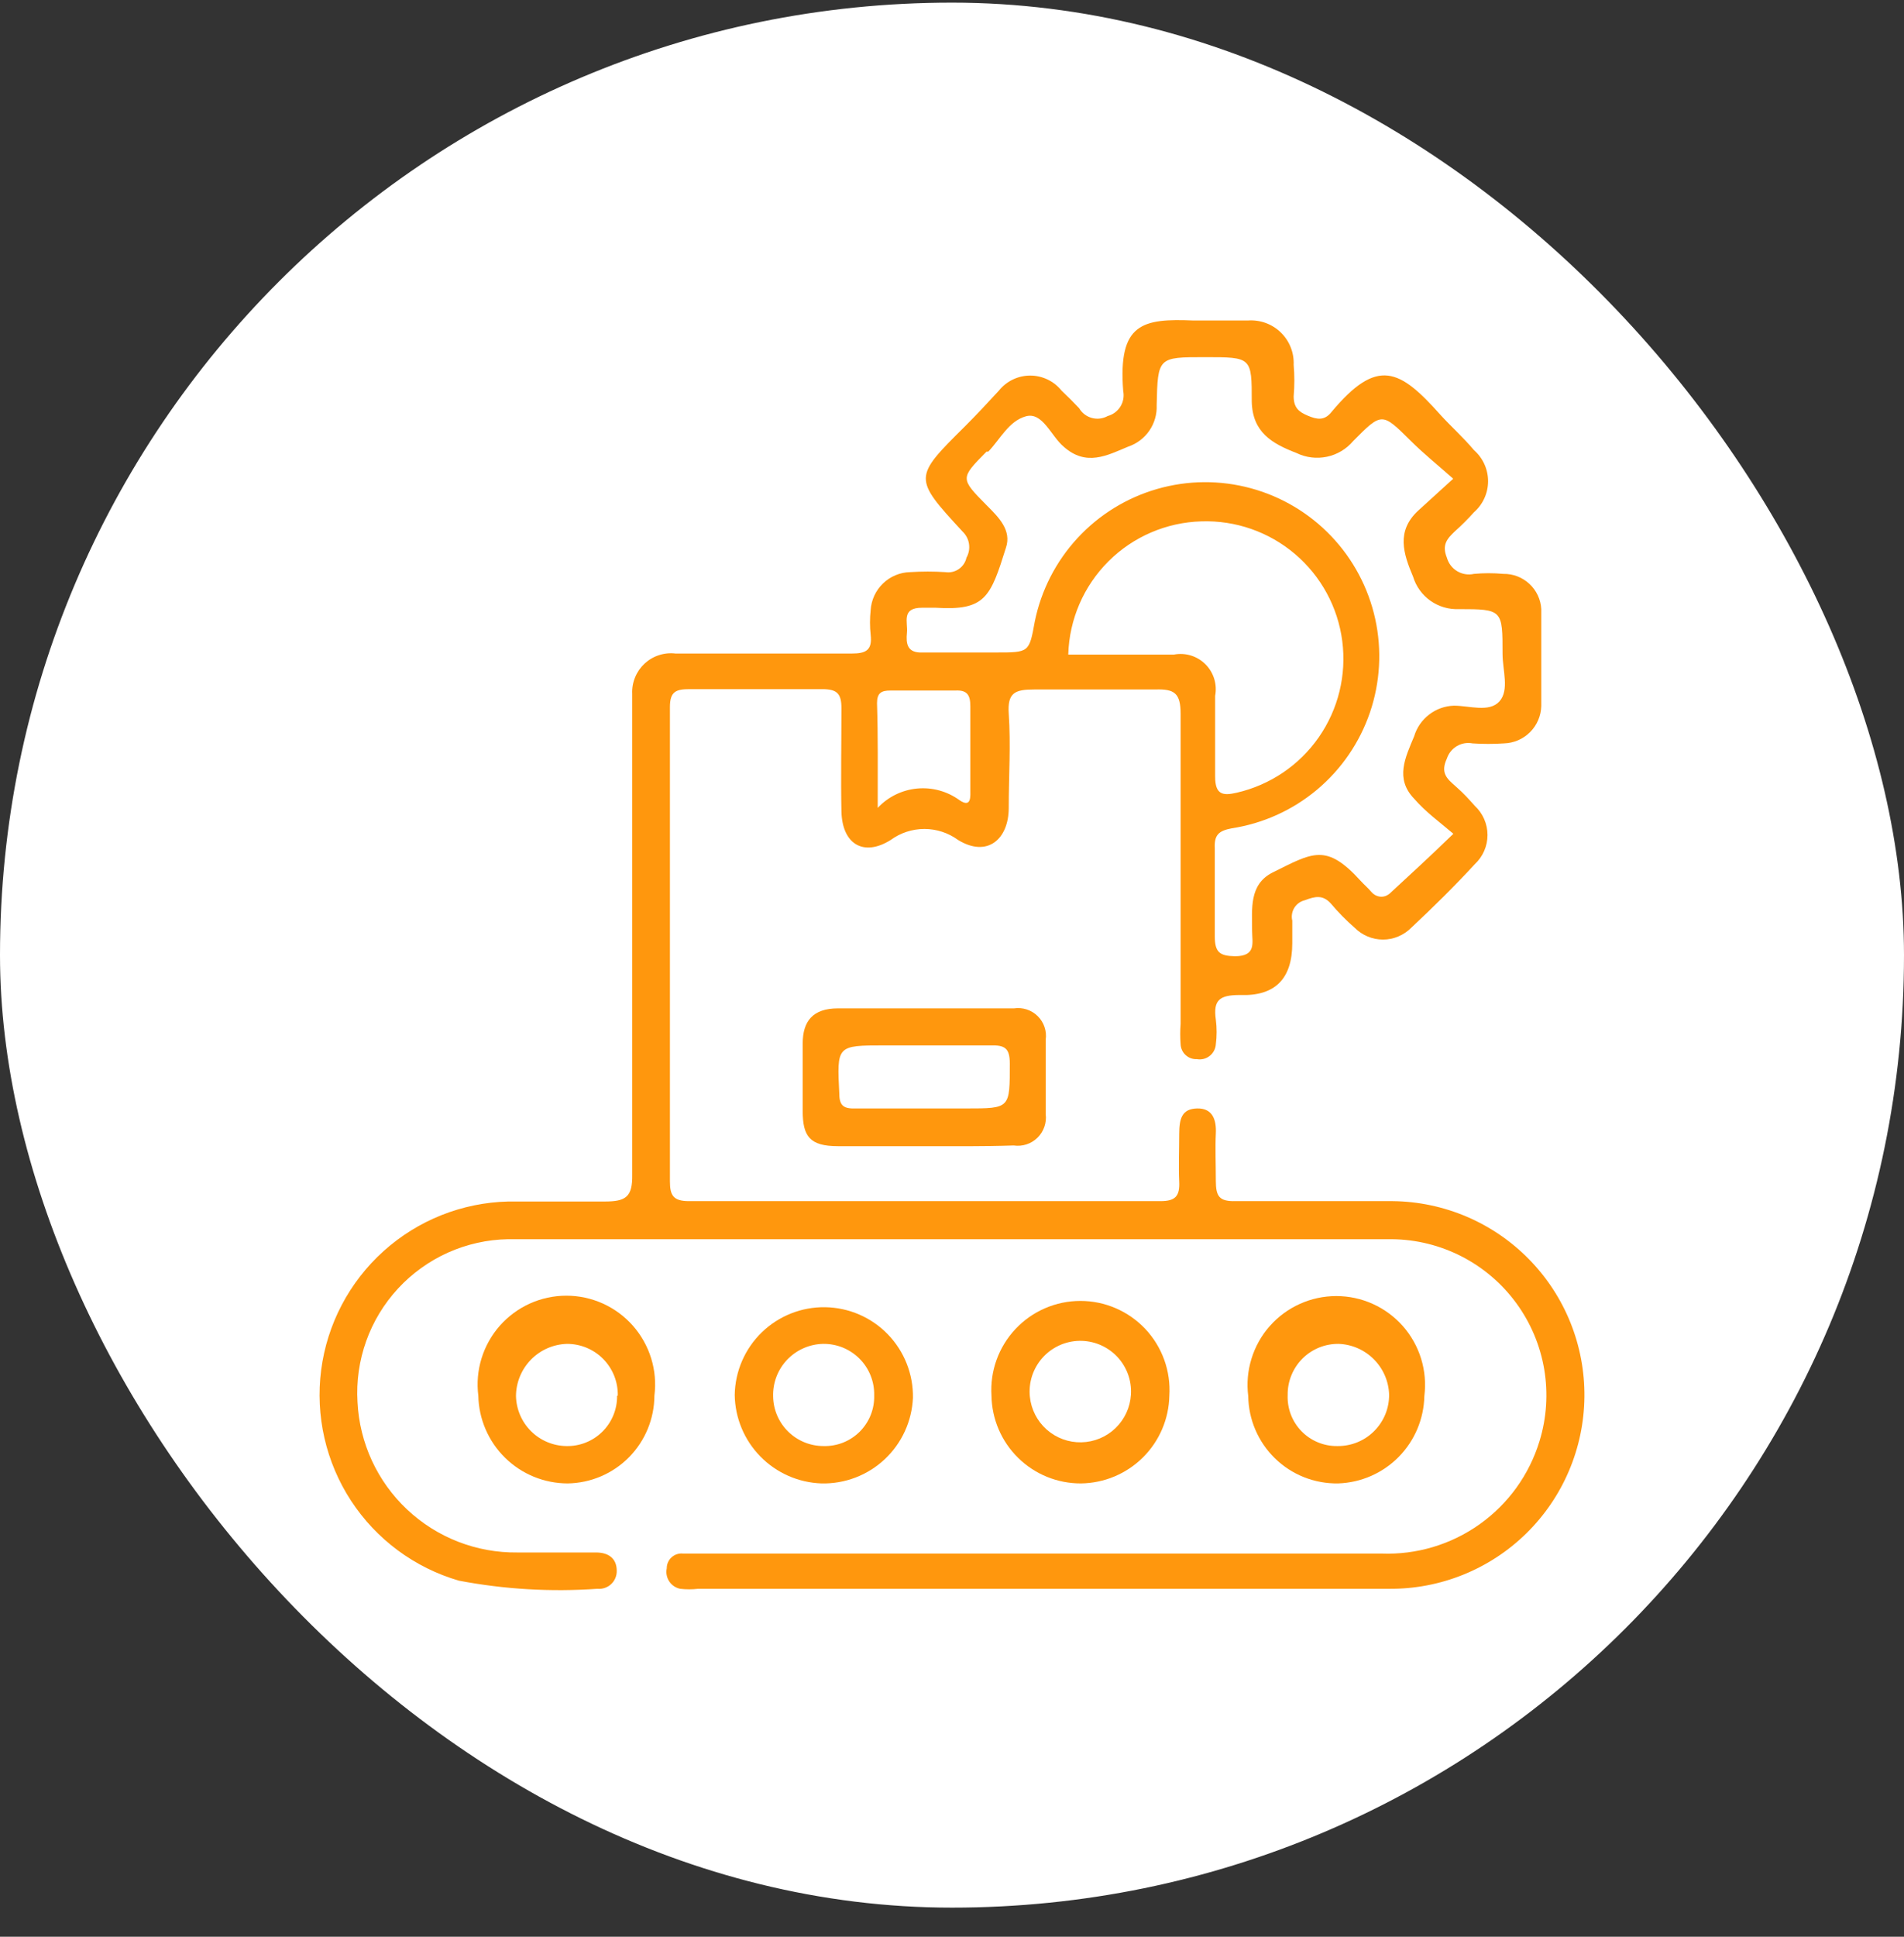 <svg xmlns="http://www.w3.org/2000/svg" width="60" height="61" viewBox="0 0 60 61" fill="none"><rect x="0" y="0" width="60" height="61" fill="#333333" stroke="none"/><rect y="0.083" width="60" height="60" rx="30" fill="white"></rect><path d="M30.023 39.03C25.351 39.03 20.678 39.03 16.005 39.03C15.353 39.042 14.71 39.187 14.115 39.453C13.52 39.721 12.985 40.105 12.543 40.584C12.1 41.063 11.758 41.626 11.539 42.241C11.32 42.855 11.227 43.507 11.266 44.158C11.329 45.447 11.889 46.66 12.829 47.544C13.769 48.428 15.015 48.913 16.305 48.897H18.78C19.179 48.897 19.435 49.086 19.435 49.474C19.437 49.553 19.422 49.631 19.391 49.704C19.361 49.776 19.315 49.842 19.257 49.895C19.2 49.949 19.131 49.989 19.056 50.014C18.982 50.039 18.903 50.048 18.824 50.041C17.365 50.144 15.899 50.058 14.462 49.785C13.066 49.379 11.86 48.487 11.064 47.27C10.268 46.052 9.934 44.59 10.121 43.148C10.309 41.706 11.006 40.378 12.088 39.405C13.169 38.432 14.562 37.878 16.016 37.843C17.026 37.843 18.047 37.843 19.057 37.843C19.723 37.843 19.934 37.698 19.923 36.999C19.923 32.16 19.923 27.321 19.923 22.493C19.923 22.271 19.923 22.06 19.923 21.849C19.915 21.672 19.946 21.495 20.014 21.332C20.081 21.168 20.183 21.021 20.313 20.9C20.443 20.78 20.597 20.689 20.766 20.635C20.934 20.58 21.112 20.562 21.288 20.584C23.131 20.584 24.973 20.584 26.838 20.584C27.282 20.584 27.493 20.484 27.437 19.995C27.409 19.737 27.409 19.477 27.437 19.218C27.456 18.899 27.595 18.599 27.825 18.377C28.055 18.155 28.36 18.027 28.68 18.02C29.05 17.996 29.421 17.996 29.79 18.02C29.938 18.043 30.09 18.009 30.213 17.924C30.337 17.84 30.424 17.711 30.456 17.565C30.53 17.434 30.558 17.282 30.536 17.133C30.514 16.984 30.443 16.847 30.334 16.743C28.769 15.045 28.78 15.045 30.423 13.414C30.778 13.058 31.111 12.703 31.477 12.304C31.596 12.156 31.746 12.036 31.917 11.954C32.088 11.872 32.275 11.829 32.465 11.829C32.655 11.829 32.842 11.872 33.013 11.954C33.184 12.036 33.334 12.156 33.453 12.304C33.642 12.481 33.83 12.67 34.008 12.859C34.096 13.009 34.239 13.118 34.407 13.164C34.575 13.21 34.755 13.188 34.907 13.103C35.073 13.058 35.216 12.952 35.307 12.806C35.398 12.659 35.429 12.484 35.395 12.315C35.229 10.173 36.006 10.028 37.615 10.095C38.181 10.095 38.725 10.095 39.324 10.095C39.514 10.081 39.704 10.107 39.882 10.171C40.061 10.236 40.224 10.338 40.36 10.47C40.496 10.602 40.603 10.761 40.673 10.938C40.743 11.114 40.775 11.304 40.767 11.493C40.795 11.822 40.795 12.153 40.767 12.481C40.767 12.836 40.922 12.97 41.211 13.092C41.5 13.214 41.733 13.258 41.955 12.981C43.409 11.238 44.108 11.627 45.395 13.069C45.728 13.436 46.106 13.769 46.45 14.179C46.589 14.301 46.7 14.451 46.777 14.62C46.853 14.788 46.893 14.971 46.893 15.156C46.893 15.341 46.853 15.524 46.777 15.692C46.7 15.861 46.589 16.011 46.45 16.133C46.261 16.344 46.061 16.544 45.85 16.732C45.606 16.965 45.429 17.154 45.595 17.565C45.645 17.743 45.761 17.896 45.92 17.991C46.079 18.086 46.269 18.116 46.45 18.075C46.756 18.047 47.065 18.047 47.371 18.075C47.676 18.069 47.971 18.181 48.194 18.388C48.418 18.595 48.553 18.881 48.57 19.185C48.57 20.206 48.57 21.216 48.57 22.237C48.561 22.547 48.435 22.841 48.216 23.06C47.997 23.279 47.703 23.405 47.393 23.414C47.064 23.436 46.734 23.436 46.405 23.414C46.235 23.381 46.059 23.411 45.91 23.499C45.761 23.587 45.649 23.727 45.595 23.891C45.384 24.346 45.595 24.524 45.873 24.768C46.15 25.012 46.283 25.168 46.472 25.378C46.599 25.496 46.7 25.638 46.77 25.797C46.839 25.955 46.875 26.127 46.875 26.3C46.875 26.473 46.839 26.644 46.77 26.802C46.7 26.961 46.599 27.103 46.472 27.221C45.839 27.909 45.162 28.575 44.474 29.219C44.357 29.337 44.218 29.431 44.065 29.495C43.912 29.56 43.747 29.593 43.581 29.593C43.414 29.593 43.25 29.56 43.096 29.495C42.943 29.431 42.804 29.337 42.687 29.219C42.42 28.987 42.172 28.734 41.944 28.464C41.688 28.175 41.444 28.231 41.122 28.353C41.053 28.369 40.989 28.398 40.931 28.439C40.874 28.48 40.825 28.532 40.788 28.591C40.751 28.651 40.726 28.718 40.715 28.788C40.703 28.857 40.706 28.928 40.723 28.997C40.723 29.23 40.723 29.463 40.723 29.707C40.723 30.817 40.19 31.383 39.069 31.339C38.436 31.339 38.225 31.494 38.314 32.115C38.347 32.373 38.347 32.635 38.314 32.892C38.309 32.964 38.289 33.033 38.255 33.097C38.221 33.16 38.175 33.215 38.118 33.259C38.062 33.303 37.997 33.335 37.927 33.352C37.858 33.369 37.785 33.371 37.715 33.359C37.651 33.362 37.587 33.352 37.526 33.33C37.466 33.308 37.41 33.275 37.363 33.231C37.315 33.188 37.277 33.136 37.25 33.078C37.223 33.02 37.207 32.957 37.204 32.892C37.188 32.678 37.188 32.463 37.204 32.249C37.204 28.997 37.204 25.733 37.204 22.482C37.204 21.838 37.016 21.694 36.405 21.716C35.129 21.716 33.852 21.716 32.587 21.716C31.988 21.716 31.744 21.816 31.788 22.47C31.855 23.458 31.788 24.457 31.788 25.445C31.788 26.433 31.111 27.021 30.19 26.455C29.882 26.23 29.511 26.109 29.13 26.109C28.749 26.109 28.378 26.23 28.07 26.455C27.204 26.999 26.538 26.577 26.516 25.556C26.494 24.535 26.516 23.392 26.516 22.304C26.516 21.838 26.372 21.705 25.905 21.705C24.518 21.705 23.12 21.705 21.732 21.705C21.299 21.705 21.111 21.782 21.111 22.271C21.111 27.254 21.111 32.26 21.111 37.21C21.111 37.654 21.222 37.831 21.71 37.831C26.66 37.831 31.614 37.831 36.572 37.831C37.049 37.831 37.182 37.665 37.16 37.21C37.138 36.755 37.16 36.222 37.16 35.723C37.16 35.223 37.249 34.923 37.726 34.912C38.203 34.901 38.336 35.257 38.314 35.7C38.292 36.144 38.314 36.688 38.314 37.188C38.314 37.687 38.425 37.843 38.936 37.831C40.59 37.831 42.265 37.831 43.886 37.831C45.505 37.848 47.051 38.506 48.184 39.663C49.318 40.819 49.946 42.378 49.929 43.997C49.913 45.616 49.254 47.162 48.098 48.296C46.942 49.429 45.383 50.057 43.764 50.041H21.998C21.811 50.063 21.62 50.063 21.433 50.041C21.363 50.026 21.296 49.998 21.237 49.958C21.178 49.917 21.127 49.866 21.088 49.806C21.049 49.746 21.022 49.679 21.009 49.609C20.995 49.539 20.996 49.467 21.011 49.397C21.01 49.332 21.024 49.267 21.05 49.207C21.076 49.148 21.114 49.094 21.163 49.05C21.211 49.006 21.267 48.973 21.329 48.952C21.391 48.932 21.456 48.924 21.521 48.931H43.531C44.636 48.974 45.724 48.65 46.626 48.009C47.527 47.369 48.191 46.448 48.514 45.39C48.739 44.659 48.789 43.885 48.663 43.131C48.536 42.376 48.234 41.662 47.783 41.045C47.331 40.427 46.742 39.923 46.062 39.574C45.381 39.224 44.629 39.038 43.864 39.03C39.269 39.03 34.64 39.03 30.023 39.03ZM45.806 26.266C45.351 25.878 44.929 25.578 44.563 25.156C43.953 24.524 44.285 23.858 44.563 23.192C44.644 22.92 44.809 22.68 45.034 22.507C45.259 22.333 45.533 22.235 45.817 22.226C46.306 22.226 46.927 22.448 47.249 22.093C47.571 21.738 47.349 21.105 47.349 20.595C47.349 19.207 47.349 19.185 45.972 19.185C45.653 19.199 45.338 19.106 45.076 18.921C44.815 18.736 44.623 18.47 44.53 18.164C44.219 17.431 43.997 16.732 44.685 16.088L45.795 15.078C45.307 14.646 44.863 14.29 44.463 13.891C43.553 12.992 43.553 12.97 42.643 13.891C42.429 14.143 42.138 14.318 41.814 14.386C41.49 14.454 41.153 14.413 40.856 14.268C40.079 13.969 39.468 13.613 39.446 12.648C39.446 11.249 39.446 11.249 37.97 11.249C36.494 11.249 36.483 11.249 36.45 12.759C36.462 13.045 36.381 13.328 36.219 13.564C36.057 13.8 35.822 13.977 35.55 14.068C34.885 14.346 34.23 14.701 33.519 14.068C33.12 13.735 32.853 12.959 32.321 13.114C31.788 13.269 31.533 13.813 31.144 14.224H31.089C30.256 15.067 30.256 15.067 31.089 15.911C31.466 16.288 31.888 16.699 31.699 17.254C31.211 18.808 31.055 19.241 29.479 19.141C29.335 19.141 29.202 19.141 29.058 19.141C28.392 19.141 28.614 19.596 28.58 19.929C28.547 20.262 28.58 20.573 29.069 20.55C29.846 20.55 30.622 20.55 31.399 20.55C32.432 20.55 32.432 20.55 32.609 19.574C32.809 18.592 33.275 17.684 33.955 16.948C34.635 16.212 35.504 15.677 36.467 15.4C37.43 15.123 38.45 15.115 39.417 15.378C40.385 15.64 41.261 16.163 41.952 16.888C42.643 17.614 43.122 18.515 43.337 19.494C43.552 20.472 43.494 21.491 43.171 22.439C42.847 23.388 42.27 24.229 41.502 24.873C40.734 25.516 39.804 25.937 38.814 26.089C38.403 26.166 38.259 26.3 38.281 26.721C38.281 27.639 38.281 28.56 38.281 29.485C38.281 29.996 38.436 30.107 38.913 30.118C39.602 30.118 39.457 29.685 39.457 29.319C39.457 28.63 39.358 27.865 40.09 27.487C41.366 26.855 41.788 26.544 42.876 27.742C42.987 27.865 43.12 27.976 43.22 28.098C43.32 28.22 43.597 28.353 43.842 28.098C44.43 27.554 45.062 26.977 45.806 26.255V26.266ZM33.664 20.617C34.774 20.617 35.883 20.617 36.993 20.617C37.171 20.583 37.355 20.593 37.528 20.646C37.701 20.699 37.858 20.794 37.987 20.922C38.115 21.05 38.209 21.208 38.263 21.381C38.316 21.554 38.326 21.738 38.292 21.916C38.292 22.759 38.292 23.614 38.292 24.457C38.292 25.034 38.536 25.068 38.969 24.968C40.019 24.728 40.942 24.106 41.557 23.223C42.173 22.339 42.437 21.258 42.298 20.19C42.16 19.122 41.628 18.145 40.807 17.448C39.986 16.751 38.935 16.385 37.859 16.421C36.758 16.452 35.71 16.902 34.93 17.68C34.15 18.458 33.697 19.505 33.664 20.606V20.617ZM27.659 25.445C27.985 25.097 28.426 24.881 28.9 24.836C29.375 24.791 29.849 24.921 30.234 25.201C30.622 25.467 30.578 25.068 30.578 24.857C30.578 23.991 30.578 23.114 30.578 22.248C30.578 21.904 30.489 21.727 30.101 21.749C29.424 21.749 28.747 21.749 28.059 21.749C27.77 21.749 27.637 21.827 27.637 22.148C27.67 23.17 27.659 24.202 27.659 25.434V25.445Z" fill="#FF970D"></path><path d="M29.091 36.1C28.192 36.1 27.293 36.1 26.405 36.1C25.517 36.1 25.295 35.789 25.295 34.99C25.295 34.191 25.295 33.581 25.295 32.87C25.295 32.16 25.617 31.76 26.405 31.76C28.27 31.76 30.123 31.76 31.954 31.76C32.089 31.74 32.227 31.752 32.357 31.794C32.486 31.836 32.604 31.908 32.701 32.004C32.798 32.1 32.872 32.217 32.915 32.346C32.959 32.475 32.972 32.613 32.953 32.748C32.953 33.525 32.953 34.313 32.953 35.09C32.97 35.226 32.955 35.364 32.91 35.492C32.865 35.622 32.791 35.739 32.693 35.834C32.595 35.93 32.477 36.002 32.347 36.044C32.217 36.086 32.079 36.098 31.943 36.078C30.978 36.111 30.034 36.1 29.091 36.1ZM30.445 34.912C31.843 34.912 31.821 34.912 31.821 33.492C31.821 33.003 31.655 32.915 31.211 32.926C30.101 32.926 28.991 32.926 27.881 32.926C26.36 32.926 26.372 32.926 26.449 34.457C26.449 34.846 26.616 34.923 26.96 34.912H30.445Z" fill="#FF970D"></path><path d="M25.883 46.722C25.158 46.696 24.47 46.393 23.962 45.874C23.453 45.356 23.164 44.662 23.153 43.936C23.165 43.191 23.472 42.482 24.007 41.963C24.542 41.445 25.261 41.16 26.005 41.172C26.75 41.184 27.46 41.491 27.978 42.026C28.496 42.561 28.781 43.28 28.769 44.025C28.737 44.763 28.417 45.459 27.877 45.963C27.338 46.468 26.622 46.74 25.883 46.722ZM27.548 43.947C27.553 43.734 27.514 43.522 27.435 43.324C27.356 43.126 27.238 42.946 27.087 42.795C26.937 42.644 26.758 42.525 26.561 42.444C26.363 42.364 26.152 42.324 25.939 42.327C25.726 42.331 25.517 42.377 25.323 42.463C25.128 42.548 24.953 42.672 24.806 42.825C24.66 42.979 24.545 43.16 24.469 43.358C24.393 43.557 24.357 43.768 24.363 43.98C24.369 44.398 24.538 44.795 24.835 45.088C25.132 45.381 25.533 45.545 25.95 45.545C26.161 45.551 26.372 45.514 26.569 45.436C26.765 45.358 26.944 45.24 27.094 45.091C27.243 44.941 27.361 44.763 27.439 44.566C27.517 44.369 27.554 44.159 27.548 43.947Z" fill="#FF970D"></path><path d="M34.063 46.722C33.324 46.725 32.614 46.436 32.086 45.919C31.558 45.402 31.256 44.697 31.244 43.958C31.22 43.575 31.274 43.192 31.404 42.831C31.534 42.47 31.737 42.139 32 41.859C32.262 41.58 32.579 41.357 32.931 41.205C33.283 41.052 33.663 40.974 34.047 40.974C34.43 40.974 34.81 41.052 35.162 41.205C35.514 41.357 35.831 41.58 36.094 41.859C36.356 42.139 36.559 42.47 36.689 42.831C36.819 43.192 36.873 43.575 36.849 43.958C36.835 44.691 36.536 45.388 36.016 45.904C35.496 46.42 34.796 46.713 34.063 46.722ZM35.639 43.925C35.653 43.705 35.62 43.484 35.544 43.277C35.467 43.07 35.349 42.88 35.196 42.721C35.043 42.562 34.858 42.437 34.654 42.352C34.45 42.268 34.231 42.227 34.011 42.231C33.79 42.236 33.572 42.286 33.372 42.379C33.172 42.472 32.993 42.605 32.847 42.77C32.7 42.936 32.59 43.13 32.522 43.34C32.455 43.55 32.431 43.772 32.454 43.992C32.495 44.391 32.684 44.761 32.985 45.027C33.286 45.293 33.676 45.436 34.077 45.427C34.479 45.419 34.862 45.26 35.152 44.981C35.441 44.703 35.615 44.326 35.639 43.925Z" fill="#FF970D"></path><path d="M17.892 46.722C17.154 46.722 16.445 46.433 15.918 45.916C15.391 45.399 15.087 44.696 15.073 43.958C15.023 43.564 15.057 43.164 15.174 42.785C15.291 42.405 15.487 42.055 15.749 41.757C16.012 41.459 16.334 41.221 16.696 41.057C17.058 40.894 17.451 40.809 17.848 40.809C18.244 40.809 18.637 40.894 18.999 41.057C19.361 41.221 19.683 41.459 19.946 41.757C20.208 42.055 20.404 42.405 20.521 42.785C20.638 43.164 20.672 43.564 20.622 43.958C20.619 44.684 20.332 45.381 19.821 45.898C19.311 46.414 18.618 46.71 17.892 46.722ZM19.468 43.958C19.472 43.745 19.434 43.534 19.356 43.336C19.278 43.139 19.161 42.958 19.012 42.806C18.863 42.654 18.685 42.534 18.489 42.451C18.293 42.369 18.082 42.327 17.87 42.327C17.441 42.338 17.033 42.516 16.733 42.822C16.433 43.129 16.263 43.54 16.26 43.969C16.269 44.386 16.439 44.784 16.735 45.078C17.032 45.372 17.43 45.54 17.848 45.545C18.058 45.55 18.267 45.512 18.462 45.434C18.657 45.356 18.834 45.239 18.984 45.091C19.133 44.943 19.251 44.766 19.33 44.572C19.41 44.377 19.449 44.168 19.446 43.958H19.468Z" fill="#FF970D"></path><path d="M42.166 46.722C41.799 46.728 41.434 46.661 41.093 46.526C40.752 46.391 40.442 46.189 40.179 45.934C39.916 45.678 39.706 45.373 39.561 45.035C39.416 44.698 39.34 44.336 39.335 43.969C39.285 43.575 39.32 43.175 39.437 42.796C39.553 42.416 39.749 42.066 40.012 41.768C40.274 41.471 40.597 41.232 40.959 41.069C41.321 40.905 41.713 40.821 42.11 40.821C42.507 40.821 42.9 40.905 43.261 41.069C43.623 41.232 43.946 41.471 44.209 41.768C44.471 42.066 44.667 42.416 44.784 42.796C44.9 43.175 44.935 43.575 44.885 43.969C44.871 44.689 44.581 45.376 44.075 45.889C43.569 46.401 42.885 46.699 42.166 46.722ZM42.166 45.545C42.378 45.545 42.588 45.503 42.784 45.422C42.98 45.34 43.158 45.221 43.307 45.07C43.457 44.919 43.575 44.741 43.656 44.544C43.736 44.348 43.776 44.137 43.775 43.925C43.761 43.507 43.59 43.11 43.295 42.814C43.001 42.517 42.605 42.343 42.188 42.327C41.976 42.324 41.765 42.363 41.568 42.443C41.372 42.523 41.193 42.641 41.043 42.791C40.893 42.941 40.775 43.12 40.695 43.317C40.615 43.513 40.575 43.724 40.578 43.936C40.569 44.145 40.603 44.354 40.677 44.55C40.751 44.745 40.864 44.924 41.01 45.074C41.155 45.225 41.33 45.344 41.523 45.425C41.716 45.506 41.923 45.547 42.132 45.545H42.166Z" fill="#FF970D"></path></svg>